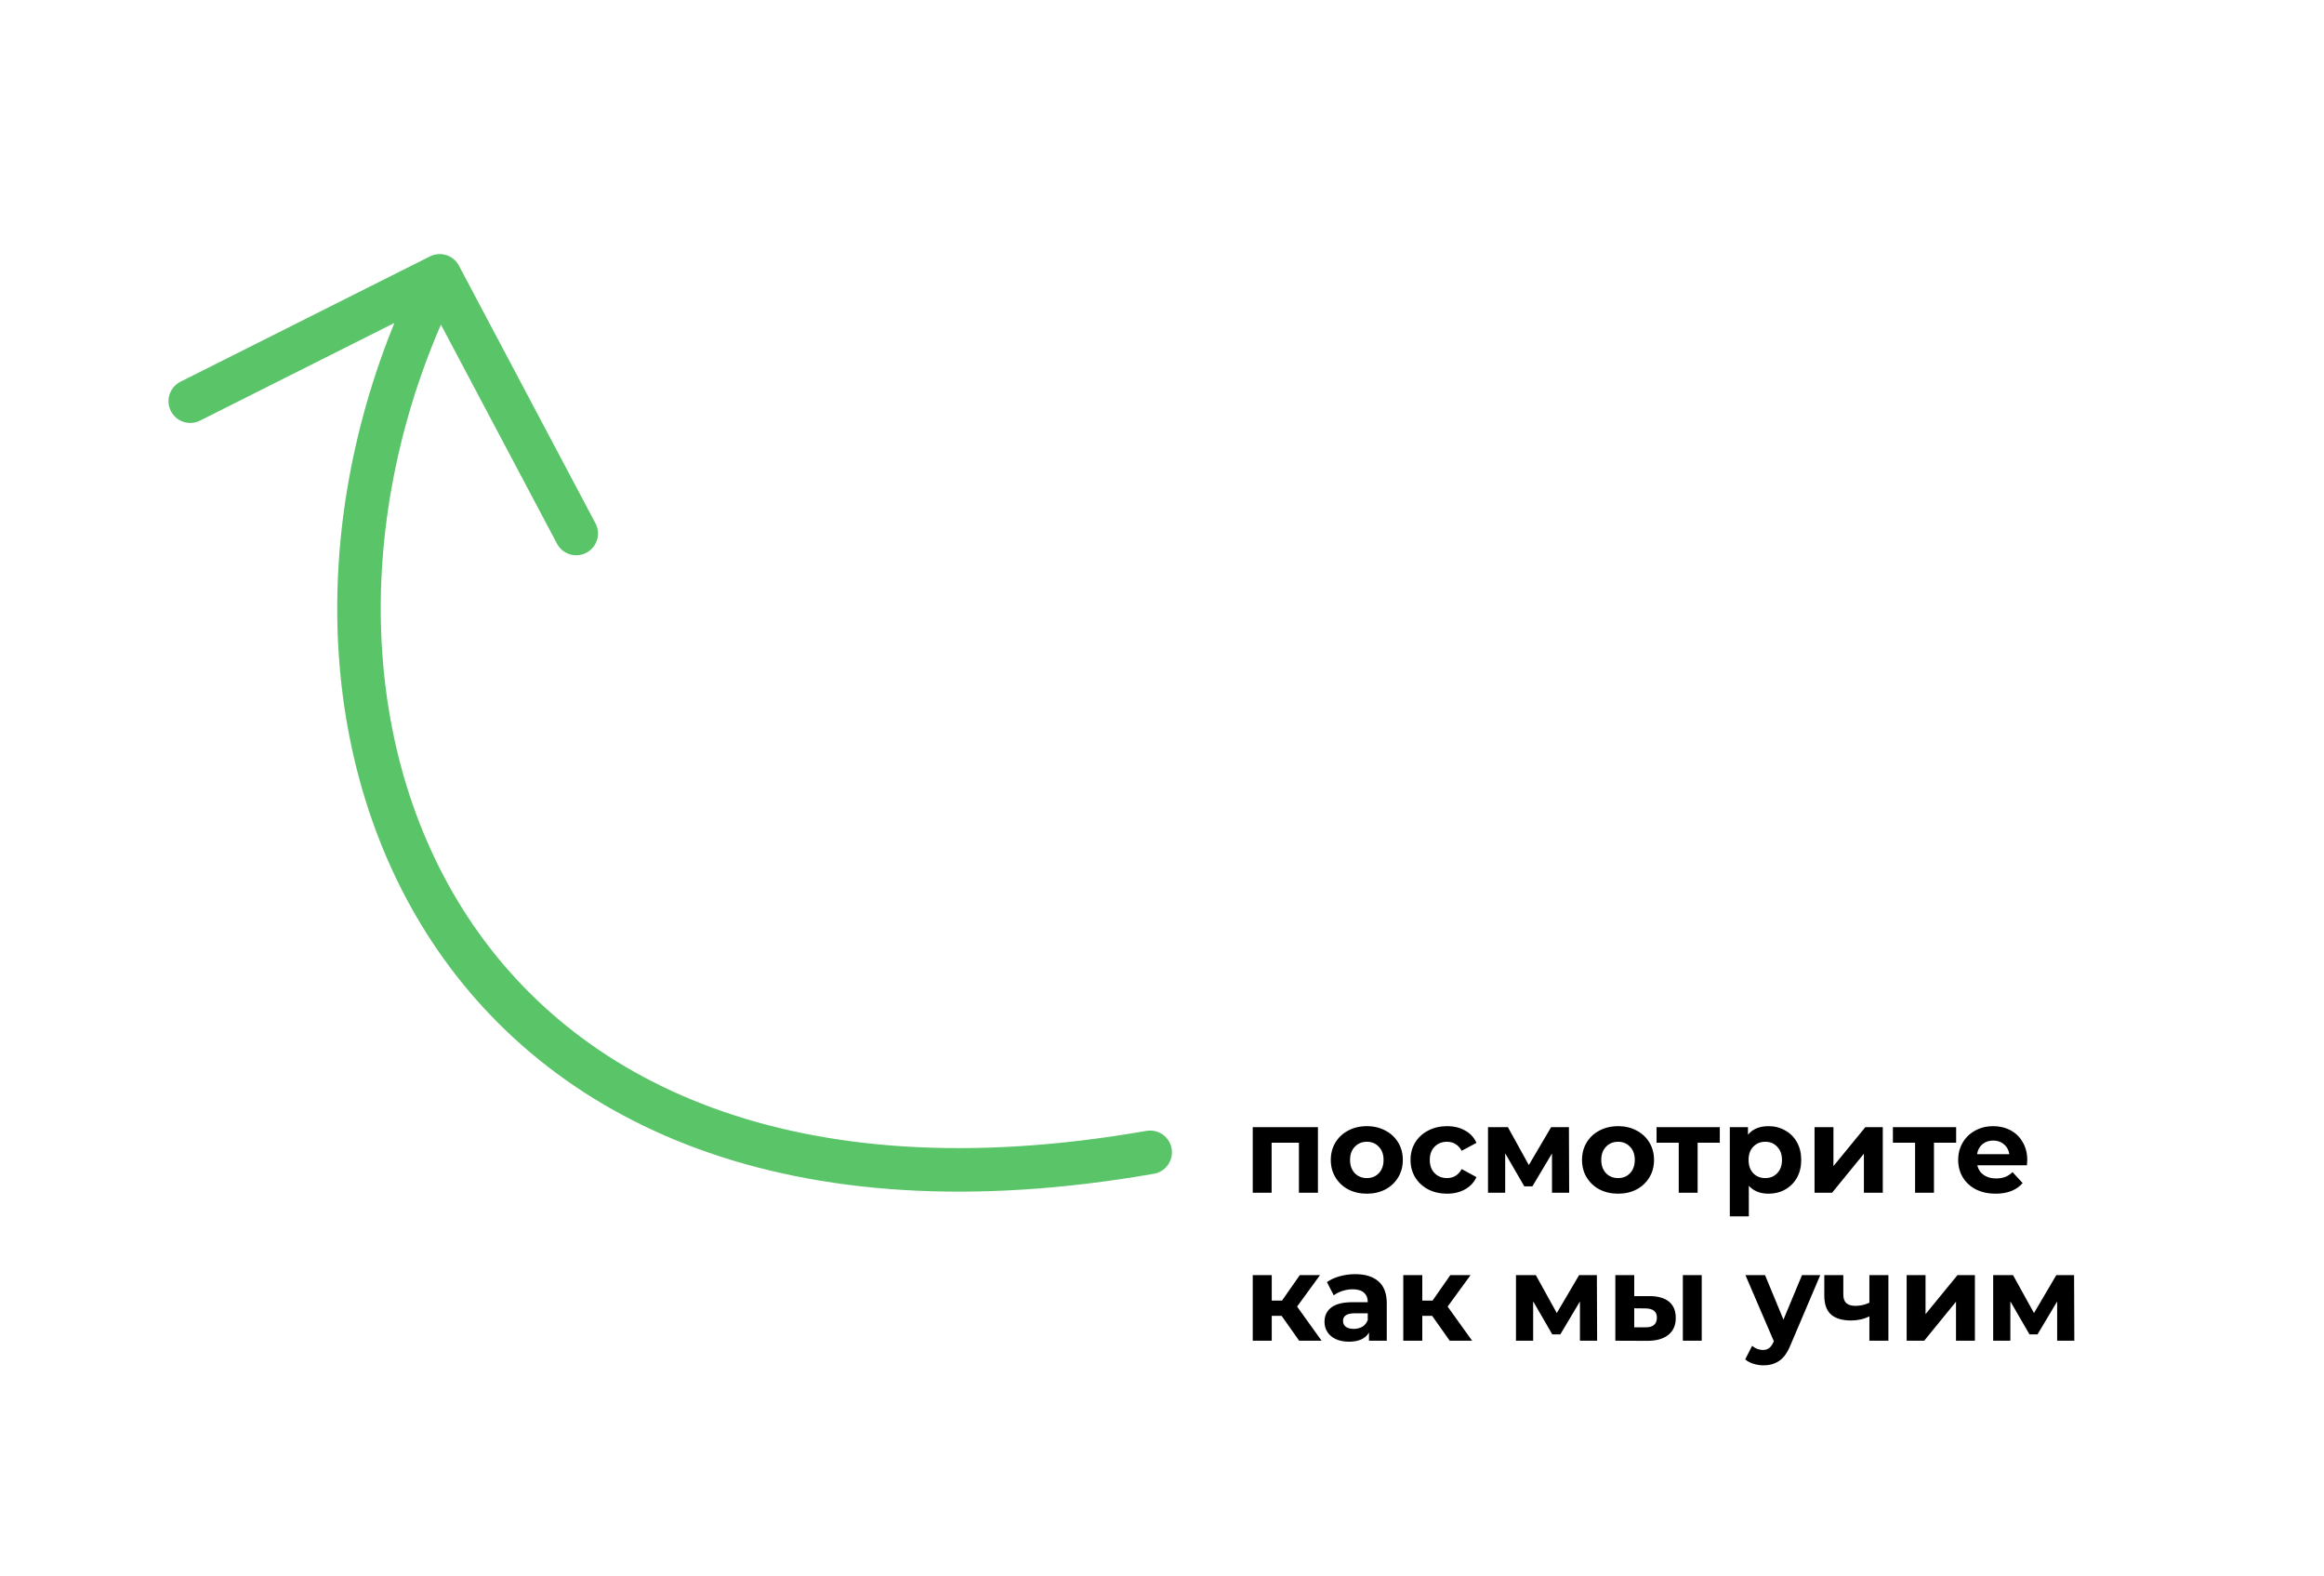 <?xml version="1.0" encoding="UTF-8"?> <svg xmlns="http://www.w3.org/2000/svg" width="267" height="181" viewBox="0 0 267 181" fill="none"> <path d="M132.141 132.36C49.54 146.792 25.842 80.769 50.517 31.686M50.517 31.686L66.203 61.281M50.517 31.686L21.857 46.08" stroke="#5AC469" stroke-width="5" stroke-linecap="round" stroke-linejoin="round"></path> <path d="M151.415 129.468V137H149.231V131.26H146.095V137H143.925V129.468H151.415ZM157.037 137.112C156.244 137.112 155.53 136.949 154.895 136.622C154.27 136.286 153.78 135.824 153.425 135.236C153.071 134.648 152.893 133.981 152.893 133.234C152.893 132.487 153.071 131.82 153.425 131.232C153.78 130.644 154.27 130.187 154.895 129.86C155.53 129.524 156.244 129.356 157.037 129.356C157.831 129.356 158.54 129.524 159.165 129.86C159.791 130.187 160.281 130.644 160.635 131.232C160.99 131.82 161.167 132.487 161.167 133.234C161.167 133.981 160.99 134.648 160.635 135.236C160.281 135.824 159.791 136.286 159.165 136.622C158.54 136.949 157.831 137.112 157.037 137.112ZM157.037 135.32C157.597 135.32 158.055 135.133 158.409 134.76C158.773 134.377 158.955 133.869 158.955 133.234C158.955 132.599 158.773 132.095 158.409 131.722C158.055 131.339 157.597 131.148 157.037 131.148C156.477 131.148 156.015 131.339 155.651 131.722C155.287 132.095 155.105 132.599 155.105 133.234C155.105 133.869 155.287 134.377 155.651 134.76C156.015 135.133 156.477 135.32 157.037 135.32ZM166.253 137.112C165.451 137.112 164.727 136.949 164.083 136.622C163.449 136.286 162.949 135.824 162.585 135.236C162.231 134.648 162.053 133.981 162.053 133.234C162.053 132.487 162.231 131.82 162.585 131.232C162.949 130.644 163.449 130.187 164.083 129.86C164.727 129.524 165.451 129.356 166.253 129.356C167.047 129.356 167.737 129.524 168.325 129.86C168.923 130.187 169.357 130.658 169.627 131.274L167.933 132.184C167.541 131.493 166.977 131.148 166.239 131.148C165.67 131.148 165.199 131.335 164.825 131.708C164.452 132.081 164.265 132.59 164.265 133.234C164.265 133.878 164.452 134.387 164.825 134.76C165.199 135.133 165.67 135.32 166.239 135.32C166.986 135.32 167.551 134.975 167.933 134.284L169.627 135.208C169.357 135.805 168.923 136.272 168.325 136.608C167.737 136.944 167.047 137.112 166.253 137.112ZM178.305 137V132.492L176.051 136.272H175.127L172.929 132.478V137H170.955V129.468H173.237L175.645 133.822L178.207 129.468H180.251L180.279 137H178.305ZM185.899 137.112C185.105 137.112 184.391 136.949 183.757 136.622C183.131 136.286 182.641 135.824 182.287 135.236C181.932 134.648 181.755 133.981 181.755 133.234C181.755 132.487 181.932 131.82 182.287 131.232C182.641 130.644 183.131 130.187 183.757 129.86C184.391 129.524 185.105 129.356 185.899 129.356C186.692 129.356 187.401 129.524 188.027 129.86C188.652 130.187 189.142 130.644 189.497 131.232C189.851 131.82 190.029 132.487 190.029 133.234C190.029 133.981 189.851 134.648 189.497 135.236C189.142 135.824 188.652 136.286 188.027 136.622C187.401 136.949 186.692 137.112 185.899 137.112ZM185.899 135.32C186.459 135.32 186.916 135.133 187.271 134.76C187.635 134.377 187.817 133.869 187.817 133.234C187.817 132.599 187.635 132.095 187.271 131.722C186.916 131.339 186.459 131.148 185.899 131.148C185.339 131.148 184.877 131.339 184.513 131.722C184.149 132.095 183.967 132.599 183.967 133.234C183.967 133.869 184.149 134.377 184.513 134.76C184.877 135.133 185.339 135.32 185.899 135.32ZM197.585 131.26H195.037V137H192.867V131.26H190.319V129.468H197.585V131.26ZM203.187 129.356C203.887 129.356 204.522 129.519 205.091 129.846C205.67 130.163 206.123 130.616 206.449 131.204C206.776 131.783 206.939 132.459 206.939 133.234C206.939 134.009 206.776 134.69 206.449 135.278C206.123 135.857 205.67 136.309 205.091 136.636C204.522 136.953 203.887 137.112 203.187 137.112C202.226 137.112 201.47 136.809 200.919 136.202V139.716H198.735V129.468H200.821V130.336C201.363 129.683 202.151 129.356 203.187 129.356ZM202.809 135.32C203.369 135.32 203.827 135.133 204.181 134.76C204.545 134.377 204.727 133.869 204.727 133.234C204.727 132.599 204.545 132.095 204.181 131.722C203.827 131.339 203.369 131.148 202.809 131.148C202.249 131.148 201.787 131.339 201.423 131.722C201.069 132.095 200.891 132.599 200.891 133.234C200.891 133.869 201.069 134.377 201.423 134.76C201.787 135.133 202.249 135.32 202.809 135.32ZM208.47 129.468H210.64V133.948L214.308 129.468H216.31V137H214.14V132.52L210.486 137H208.47V129.468ZM224.738 131.26H222.19V137H220.02V131.26H217.472V129.468H224.738V131.26ZM232.909 133.262C232.909 133.29 232.895 133.486 232.867 133.85H227.169C227.272 134.317 227.515 134.685 227.897 134.956C228.28 135.227 228.756 135.362 229.325 135.362C229.717 135.362 230.063 135.306 230.361 135.194C230.669 135.073 230.954 134.886 231.215 134.634L232.377 135.894C231.668 136.706 230.632 137.112 229.269 137.112C228.42 137.112 227.669 136.949 227.015 136.622C226.362 136.286 225.858 135.824 225.503 135.236C225.149 134.648 224.971 133.981 224.971 133.234C224.971 132.497 225.144 131.834 225.489 131.246C225.844 130.649 226.325 130.187 226.931 129.86C227.547 129.524 228.233 129.356 228.989 129.356C229.727 129.356 230.394 129.515 230.991 129.832C231.589 130.149 232.055 130.607 232.391 131.204C232.737 131.792 232.909 132.478 232.909 133.262ZM229.003 131.008C228.509 131.008 228.093 131.148 227.757 131.428C227.421 131.708 227.216 132.091 227.141 132.576H230.851C230.777 132.1 230.571 131.722 230.235 131.442C229.899 131.153 229.489 131.008 229.003 131.008ZM147.243 151.144H146.109V154H143.925V146.468H146.109V149.394H147.285L149.329 146.468H151.653L149.021 150.08L151.835 154H149.259L147.243 151.144ZM155.697 146.356C156.864 146.356 157.76 146.636 158.385 147.196C159.01 147.747 159.323 148.582 159.323 149.702V154H157.279V153.062C156.868 153.762 156.103 154.112 154.983 154.112C154.404 154.112 153.9 154.014 153.471 153.818C153.051 153.622 152.729 153.351 152.505 153.006C152.281 152.661 152.169 152.269 152.169 151.83C152.169 151.13 152.43 150.579 152.953 150.178C153.485 149.777 154.302 149.576 155.403 149.576H157.139C157.139 149.1 156.994 148.736 156.705 148.484C156.416 148.223 155.982 148.092 155.403 148.092C155.002 148.092 154.605 148.157 154.213 148.288C153.83 148.409 153.504 148.577 153.233 148.792L152.449 147.266C152.86 146.977 153.35 146.753 153.919 146.594C154.498 146.435 155.09 146.356 155.697 146.356ZM155.529 152.642C155.902 152.642 156.234 152.558 156.523 152.39C156.812 152.213 157.018 151.956 157.139 151.62V150.85H155.641C154.745 150.85 154.297 151.144 154.297 151.732C154.297 152.012 154.404 152.236 154.619 152.404C154.843 152.563 155.146 152.642 155.529 152.642ZM164.538 151.144H163.404V154H161.22V146.468H163.404V149.394H164.58L166.624 146.468H168.948L166.316 150.08L169.13 154H166.554L164.538 151.144ZM181.517 154V149.492L179.263 153.272H178.339L176.141 149.478V154H174.167V146.468H176.449L178.857 150.822L181.419 146.468H183.463L183.491 154H181.517ZM189.545 148.876C190.525 148.885 191.267 149.105 191.771 149.534C192.275 149.963 192.527 150.579 192.527 151.382C192.527 152.222 192.243 152.871 191.673 153.328C191.104 153.785 190.297 154.014 189.251 154.014L185.583 154V146.468H187.753V148.876H189.545ZM193.339 146.468H195.509V154H193.339V146.468ZM189.055 152.46C189.475 152.469 189.797 152.381 190.021 152.194C190.245 152.007 190.357 151.727 190.357 151.354C190.357 150.99 190.245 150.724 190.021 150.556C189.807 150.388 189.485 150.299 189.055 150.29L187.753 150.276V152.46H189.055ZM209.126 146.468L205.724 154.462C205.378 155.33 204.949 155.941 204.436 156.296C203.932 156.651 203.32 156.828 202.602 156.828C202.21 156.828 201.822 156.767 201.44 156.646C201.057 156.525 200.744 156.357 200.502 156.142L201.3 154.588C201.468 154.737 201.659 154.854 201.874 154.938C202.098 155.022 202.317 155.064 202.532 155.064C202.83 155.064 203.073 154.989 203.26 154.84C203.446 154.7 203.614 154.462 203.764 154.126L203.792 154.056L200.53 146.468H202.784L204.898 151.578L207.026 146.468H209.126ZM216.955 146.468V154H214.771V151.2C214.136 151.517 213.436 151.676 212.671 151.676C211.654 151.676 210.884 151.447 210.361 150.99C209.848 150.523 209.591 149.805 209.591 148.834V146.468H211.775V148.694C211.775 149.151 211.892 149.483 212.125 149.688C212.368 149.893 212.713 149.996 213.161 149.996C213.73 149.996 214.267 149.875 214.771 149.632V146.468H216.955ZM219.052 146.468H221.222V150.948L224.89 146.468H226.892V154H224.722V149.52L221.068 154H219.052V146.468ZM236.342 154V149.492L234.088 153.272H233.164L230.966 149.478V154H228.992V146.468H231.274L233.682 150.822L236.244 146.468H238.288L238.316 154H236.342Z" fill="black"></path> </svg> 